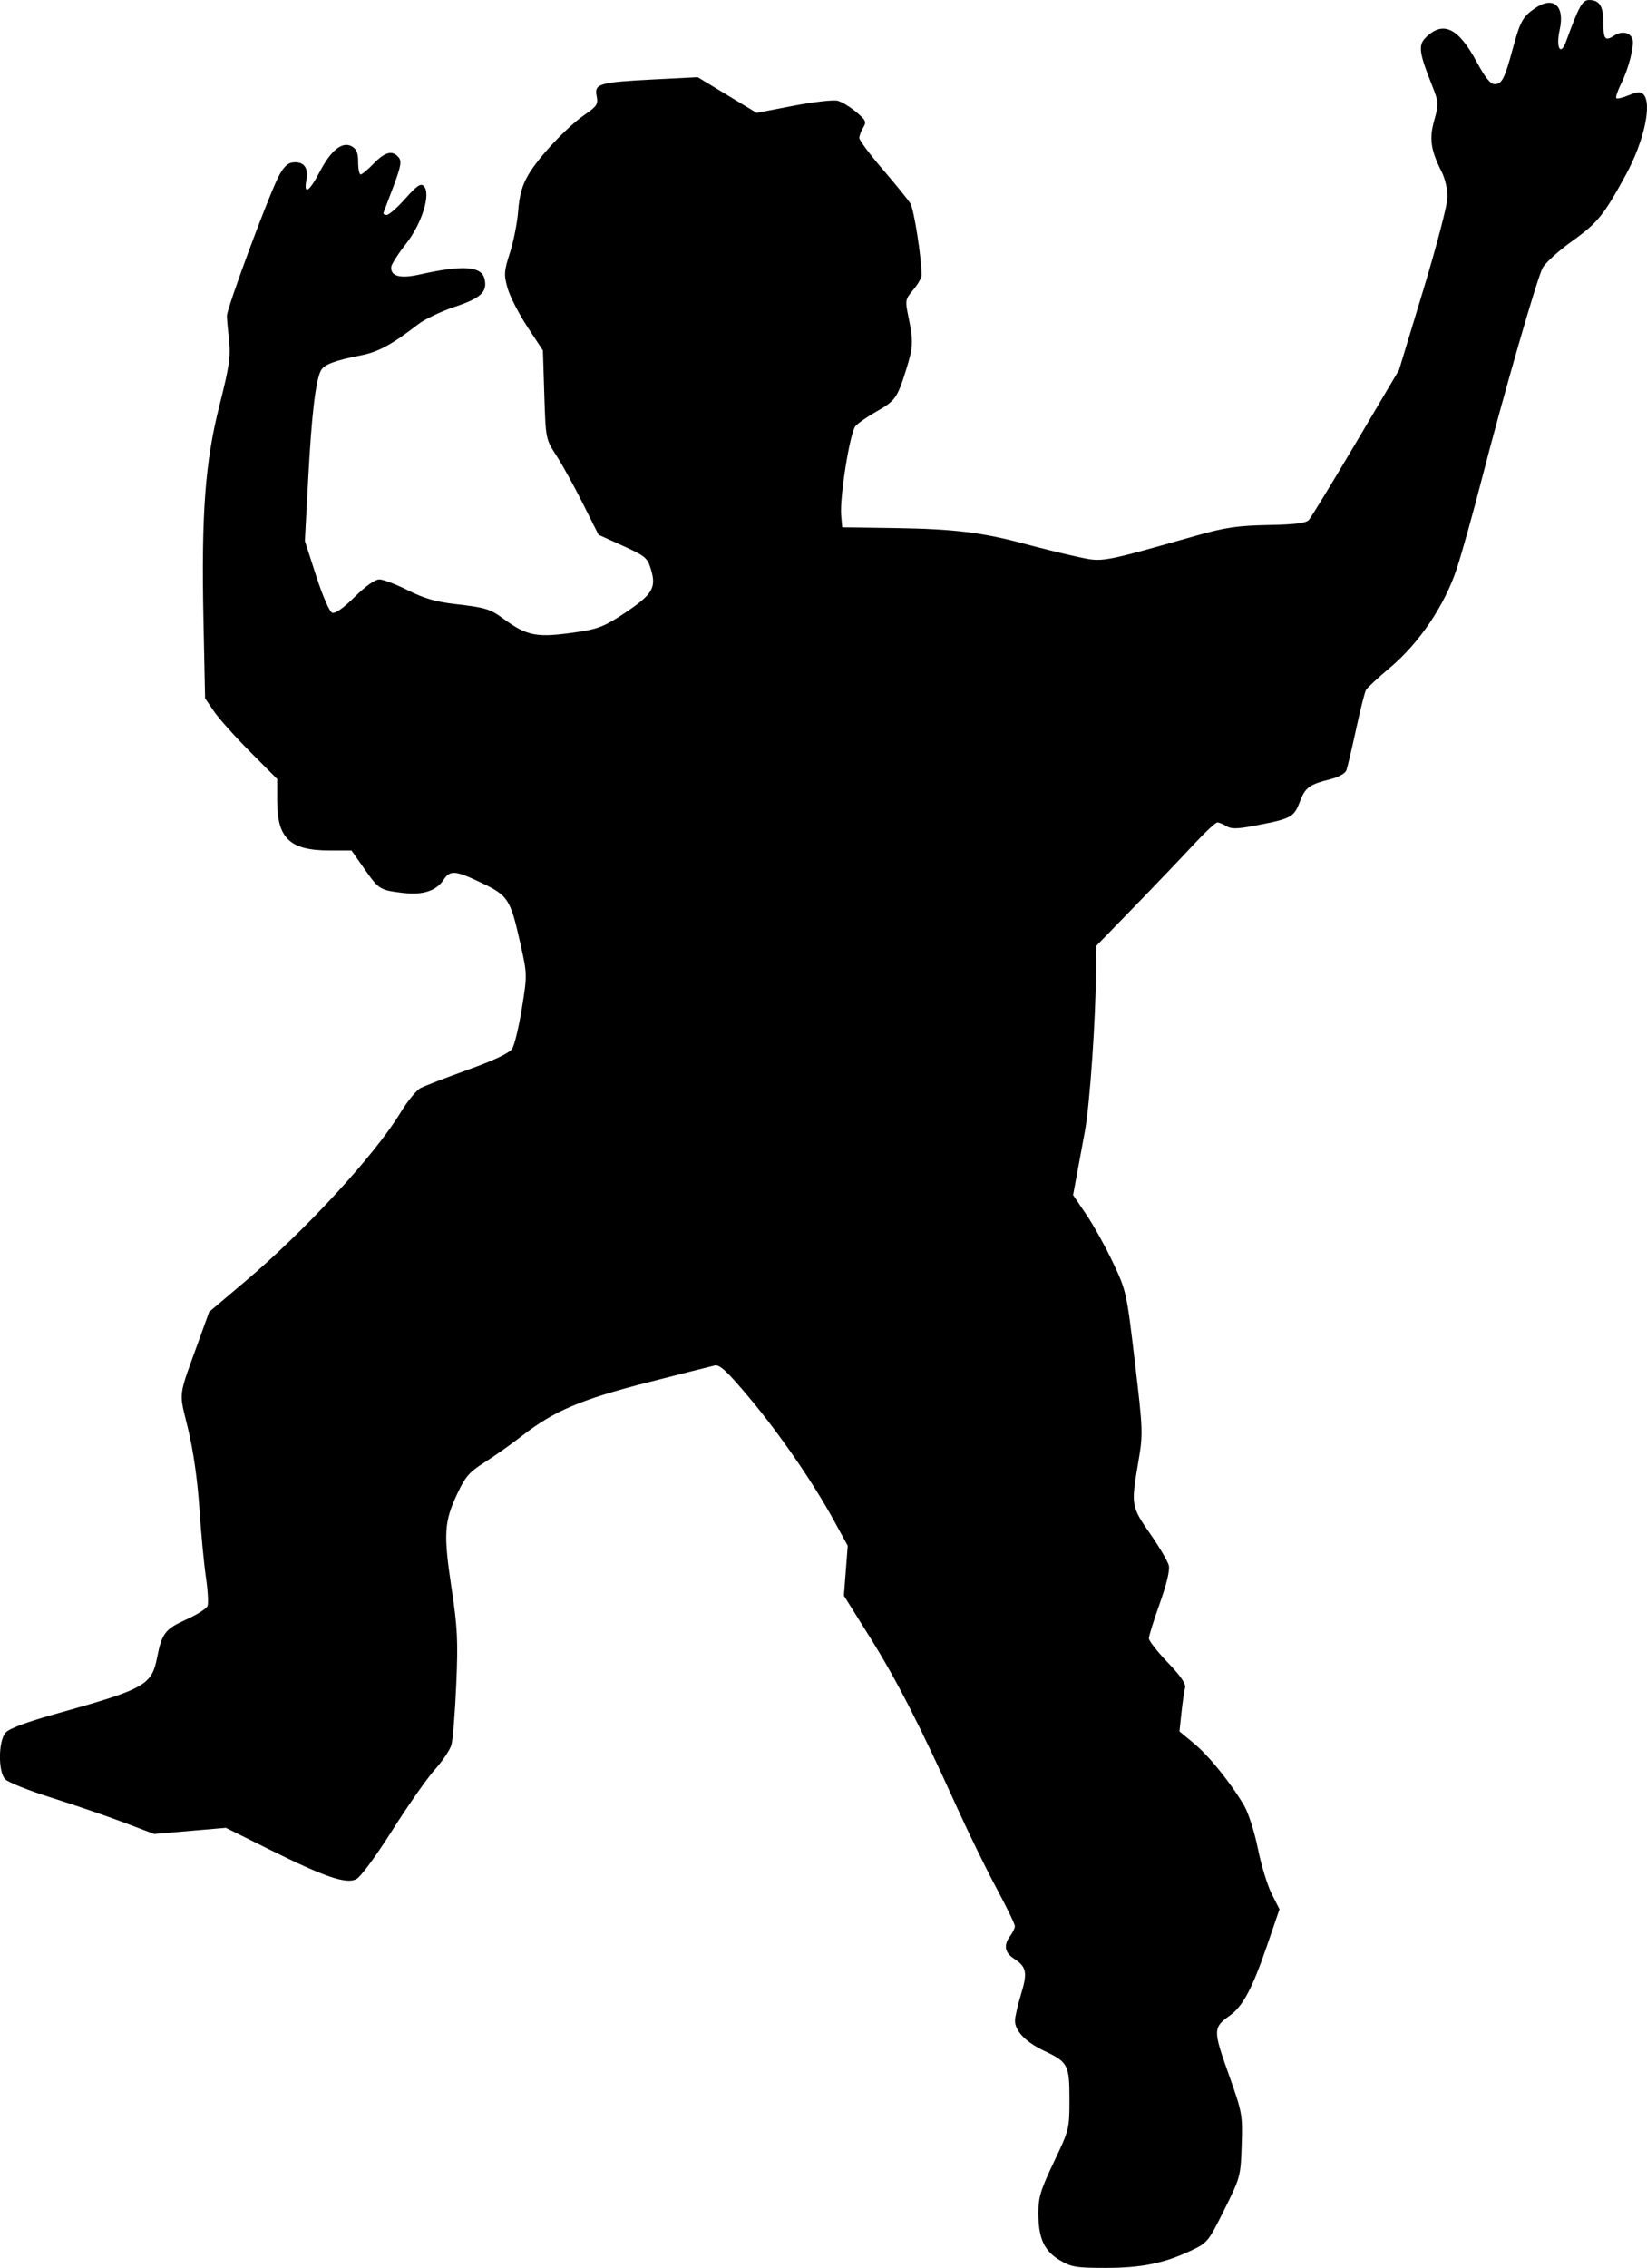 <?xml version="1.0" encoding="utf-8"?>
<svg id="svg2202" version="1.1" viewBox="0 0 139.987 192.614" height="192.614mm" width="139.987mm" xmlns="http://www.w3.org/2000/svg">
  <g transform="translate(-26.598,-65.053)" id="layer1">
    <g transform="translate(-14.653,0.505)" id="g2842">
      <path style="fill-opacity: 1; stroke-width: 1;" d="m 131.323,256.506 c -1.33,-0.797 -1.808,-1.844 -1.815,-3.972 -0.005,-1.364 0.181,-1.978 1.318,-4.366 1.303,-2.736 1.323,-2.817 1.323,-5.318 -5.3e-4,-2.945 -0.115,-3.162 -2.183,-4.141 -1.537,-0.728 -2.448,-1.678 -2.445,-2.55 0.001,-0.308 0.234,-1.322 0.517,-2.253 0.565,-1.858 0.47,-2.31 -0.641,-3.037 -0.759,-0.497 -0.855,-1.143 -0.284,-1.899 0.214,-0.282 0.392,-0.655 0.397,-0.827 0.005,-0.172 -0.696,-1.62 -1.557,-3.217 -0.861,-1.597 -2.365,-4.671 -3.343,-6.83 -3.194,-7.053 -5.141,-10.859 -7.405,-14.473 l -2.227,-3.554 0.163,-2.12 0.163,-2.12 -1.137,-2.075 c -1.808,-3.301 -4.63,-7.398 -7.229,-10.496 -1.899,-2.264 -2.517,-2.838 -2.943,-2.74 -0.297,0.069 -2.866,0.718 -5.709,1.444 -5.664,1.445 -7.943,2.414 -10.667,4.535 -0.894,0.696 -2.319,1.704 -3.165,2.24 -1.321,0.836 -1.654,1.22 -2.35,2.707 -1.103,2.356 -1.164,3.386 -0.478,7.949 0.514,3.416 0.567,4.491 0.404,8.248 -0.103,2.376 -0.288,4.673 -0.412,5.103 -0.123,0.431 -0.756,1.374 -1.406,2.096 -0.65,0.723 -2.282,3.051 -3.629,5.174 -1.455,2.295 -2.702,3.976 -3.075,4.146 -0.887,0.404 -2.675,-0.209 -7.283,-2.497 l -3.781,-1.878 -3.043,0.262 -3.043,0.262 -2.646,-1 c -1.455,-0.55 -4.211,-1.492 -6.125,-2.094 -1.914,-0.602 -3.67,-1.305 -3.903,-1.562 -0.602,-0.665 -0.576,-3.233 0.04,-3.946 0.31,-0.359 1.772,-0.902 4.415,-1.641 7.443,-2.08 8.007,-2.397 8.469,-4.761 0.395,-2.025 0.689,-2.409 2.447,-3.197 0.924,-0.414 1.751,-0.94 1.838,-1.167 0.087,-0.227 0.024,-1.333 -0.142,-2.456 -0.165,-1.124 -0.413,-3.744 -0.551,-5.822 -0.158,-2.386 -0.512,-4.873 -0.96,-6.746 -0.799,-3.341 -0.913,-2.458 1.008,-7.785 l 0.783,-2.17 2.956,-2.495 c 5.218,-4.405 11.091,-10.777 13.331,-14.463 0.575,-0.946 1.333,-1.869 1.685,-2.051 0.352,-0.182 2.165,-0.881 4.029,-1.553 2.259,-0.815 3.509,-1.41 3.751,-1.785 0.2,-0.31 0.571,-1.855 0.826,-3.433 0.461,-2.859 0.461,-2.88 -0.142,-5.556 -0.837,-3.716 -1.027,-4.011 -3.269,-5.086 -2.247,-1.077 -2.688,-1.114 -3.239,-0.273 -0.616,0.941 -1.76,1.316 -3.418,1.121 -2,-0.235 -2.084,-0.287 -3.313,-2.039 l -1.101,-1.569 h -1.861 c -3.369,0 -4.455,-1.024 -4.455,-4.201 v -1.87 l -2.315,-2.327 c -1.273,-1.28 -2.652,-2.821 -3.064,-3.426 l -0.749,-1.099 -0.137,-6.57 c -0.19,-9.116 0.137,-13.499 1.368,-18.344 0.809,-3.185 0.947,-4.106 0.809,-5.424 -0.091,-0.873 -0.176,-1.832 -0.187,-2.131 -0.023,-0.592 3.392,-9.827 4.347,-11.759 0.404,-0.817 0.78,-1.218 1.199,-1.277 0.966,-0.137 1.412,0.409 1.212,1.48 -0.247,1.318 0.242,1.016 1.139,-0.704 0.947,-1.816 1.906,-2.585 2.696,-2.162 0.428,0.229 0.562,0.551 0.562,1.35 0,0.577 0.096,1.049 0.213,1.049 0.117,0 0.617,-0.417 1.11,-0.926 0.97,-1 1.596,-1.156 2.119,-0.527 0.271,0.326 0.192,0.773 -0.431,2.439 -0.419,1.122 -0.802,2.133 -0.85,2.246 -0.049,0.114 0.071,0.206 0.265,0.206 0.194,5.3e-5 0.908,-0.625 1.586,-1.389 0.967,-1.089 1.304,-1.321 1.561,-1.072 0.643,0.624 -0.137,3.172 -1.505,4.913 -0.672,0.855 -1.237,1.738 -1.255,1.962 -0.065,0.794 0.759,1.016 2.402,0.647 3.636,-0.817 5.255,-0.717 5.521,0.342 0.28,1.118 -0.28,1.652 -2.512,2.395 -1.156,0.385 -2.556,1.051 -3.112,1.481 -2.199,1.701 -3.388,2.351 -4.813,2.632 -2.295,0.453 -3.19,0.789 -3.462,1.298 -0.448,0.838 -0.792,3.755 -1.081,9.169 l -0.284,5.313 0.96,2.97 c 0.551,1.704 1.131,3.036 1.36,3.124 0.257,0.099 0.939,-0.38 1.908,-1.338 0.932,-0.922 1.734,-1.492 2.102,-1.492 0.327,0 1.418,0.415 2.424,0.921 1.368,0.689 2.384,0.985 4.028,1.172 2.539,0.29 2.969,0.419 4.051,1.214 2.089,1.534 2.866,1.675 6.373,1.154 1.738,-0.258 2.311,-0.491 4,-1.62 2.334,-1.561 2.677,-2.128 2.217,-3.665 -0.305,-1.017 -0.466,-1.154 -2.395,-2.03 l -2.068,-0.939 -1.339,-2.667 c -0.736,-1.467 -1.746,-3.295 -2.244,-4.062 -0.903,-1.391 -0.906,-1.406 -1.025,-5.159 l -0.119,-3.765 -1.326,-2.018 c -0.729,-1.11 -1.485,-2.587 -1.68,-3.282 -0.321,-1.146 -0.301,-1.429 0.207,-3.009 0.308,-0.96 0.624,-2.562 0.7,-3.561 0.101,-1.317 0.337,-2.154 0.856,-3.043 0.886,-1.517 3.281,-4.065 4.815,-5.124 1.02,-0.704 1.134,-0.882 0.997,-1.565 -0.211,-1.053 0.209,-1.176 4.807,-1.413 l 3.78,-0.195 2.505,1.516 2.505,1.516 3.121,-0.601 c 1.716,-0.331 3.412,-0.523 3.769,-0.427 0.357,0.096 1.065,0.525 1.574,0.954 0.822,0.692 0.889,0.84 0.595,1.319 -0.182,0.297 -0.331,0.697 -0.331,0.888 0,0.192 0.892,1.387 1.983,2.657 1.091,1.27 2.15,2.573 2.354,2.896 0.306,0.485 0.955,4.631 0.955,6.103 0,0.219 -0.319,0.777 -0.709,1.24 -0.687,0.816 -0.699,0.888 -0.397,2.351 0.418,2.022 0.394,2.517 -0.216,4.463 -0.743,2.37 -0.921,2.62 -2.489,3.506 -0.774,0.437 -1.588,1 -1.809,1.252 -0.466,0.531 -1.348,6.026 -1.215,7.569 l 0.088,1.025 4.498,0.067 c 4.988,0.074 7.418,0.37 11.05,1.35 1.344,0.362 3.336,0.851 4.428,1.087 2.201,0.475 1.914,0.526 10.186,-1.812 2.4,-0.678 3.459,-0.833 6.036,-0.882 2.282,-0.043 3.217,-0.159 3.464,-0.43 0.186,-0.204 1.987,-3.154 4.002,-6.556 l 3.664,-6.185 2.057,-6.779 c 1.146,-3.778 2.061,-7.282 2.066,-7.914 0.005,-0.624 -0.215,-1.577 -0.49,-2.117 -0.942,-1.851 -1.085,-2.839 -0.637,-4.411 0.398,-1.398 0.391,-1.487 -0.253,-3.106 -1.035,-2.602 -1.117,-3.26 -0.486,-3.891 1.474,-1.474 2.776,-0.858 4.342,2.052 0.708,1.316 1.17,1.892 1.516,1.892 0.632,0 0.855,-0.435 1.561,-3.043 0.615,-2.271 0.842,-2.686 1.858,-3.386 1.589,-1.095 2.58,-0.239 2.117,1.83 -0.333,1.488 0.075,2.257 0.534,1.004 1.108,-3.029 1.396,-3.549 1.965,-3.549 0.879,0 1.213,0.512 1.213,1.861 0,1.483 0.147,1.668 0.919,1.162 0.633,-0.415 1.337,-0.292 1.553,0.272 0.194,0.505 -0.304,2.492 -0.946,3.781 -0.308,0.617 -0.498,1.185 -0.422,1.26 0.076,0.076 0.555,-0.037 1.064,-0.25 0.699,-0.292 1.002,-0.312 1.231,-0.083 0.765,0.765 0.071,3.981 -1.471,6.813 -1.876,3.445 -2.411,4.107 -4.571,5.654 -1.167,0.835 -2.3,1.864 -2.518,2.285 -0.495,0.957 -3.342,10.831 -5.149,17.858 -0.749,2.91 -1.713,6.363 -2.144,7.673 -1.028,3.125 -3.185,6.322 -5.677,8.414 -1.015,0.852 -1.934,1.707 -2.043,1.9 -0.109,0.193 -0.492,1.712 -0.851,3.375 -0.36,1.663 -0.729,3.221 -0.822,3.462 -0.092,0.241 -0.662,0.562 -1.265,0.714 -1.901,0.479 -2.213,0.706 -2.691,1.956 -0.506,1.326 -0.722,1.435 -4.051,2.057 -1.293,0.241 -1.791,0.241 -2.179,-0.001 -0.277,-0.173 -0.626,-0.314 -0.776,-0.314 -0.15,0 -1.073,0.863 -2.051,1.918 -0.978,1.055 -3.238,3.421 -5.022,5.257 l -3.244,3.339 -0.004,2.217 c -0.007,3.885 -0.516,11.231 -0.937,13.509 -0.224,1.211 -0.541,2.923 -0.704,3.804 l -0.297,1.602 1.118,1.647 c 0.615,0.906 1.637,2.745 2.272,4.087 1.134,2.4 1.165,2.538 1.863,8.455 0.692,5.858 0.699,6.081 0.287,8.499 -0.622,3.649 -0.603,3.761 1.006,6.073 0.786,1.129 1.501,2.34 1.589,2.69 0.101,0.403 -0.181,1.591 -0.767,3.232 -0.51,1.427 -0.927,2.763 -0.927,2.969 -4e-5,0.206 0.723,1.127 1.606,2.047 1.086,1.131 1.564,1.824 1.474,2.139 -0.073,0.256 -0.21,1.196 -0.306,2.088 l -0.174,1.622 1.234,1.024 c 1.285,1.066 3.139,3.365 4.268,5.291 0.365,0.622 0.884,2.247 1.166,3.65 0.28,1.391 0.807,3.117 1.172,3.837 l 0.663,1.308 -1.073,3.126 c -1.241,3.615 -2.041,5.113 -3.153,5.905 -1.423,1.013 -1.428,1.224 -0.108,4.937 1.175,3.306 1.205,3.468 1.121,6.073 -0.084,2.626 -0.112,2.729 -1.476,5.471 -1.35,2.714 -1.432,2.815 -2.824,3.473 -2.282,1.079 -4.243,1.476 -7.285,1.473 -2.492,-0.002 -2.905,-0.072 -3.879,-0.656 z" id="path2779"/>
    </g>
  </g>
</svg>